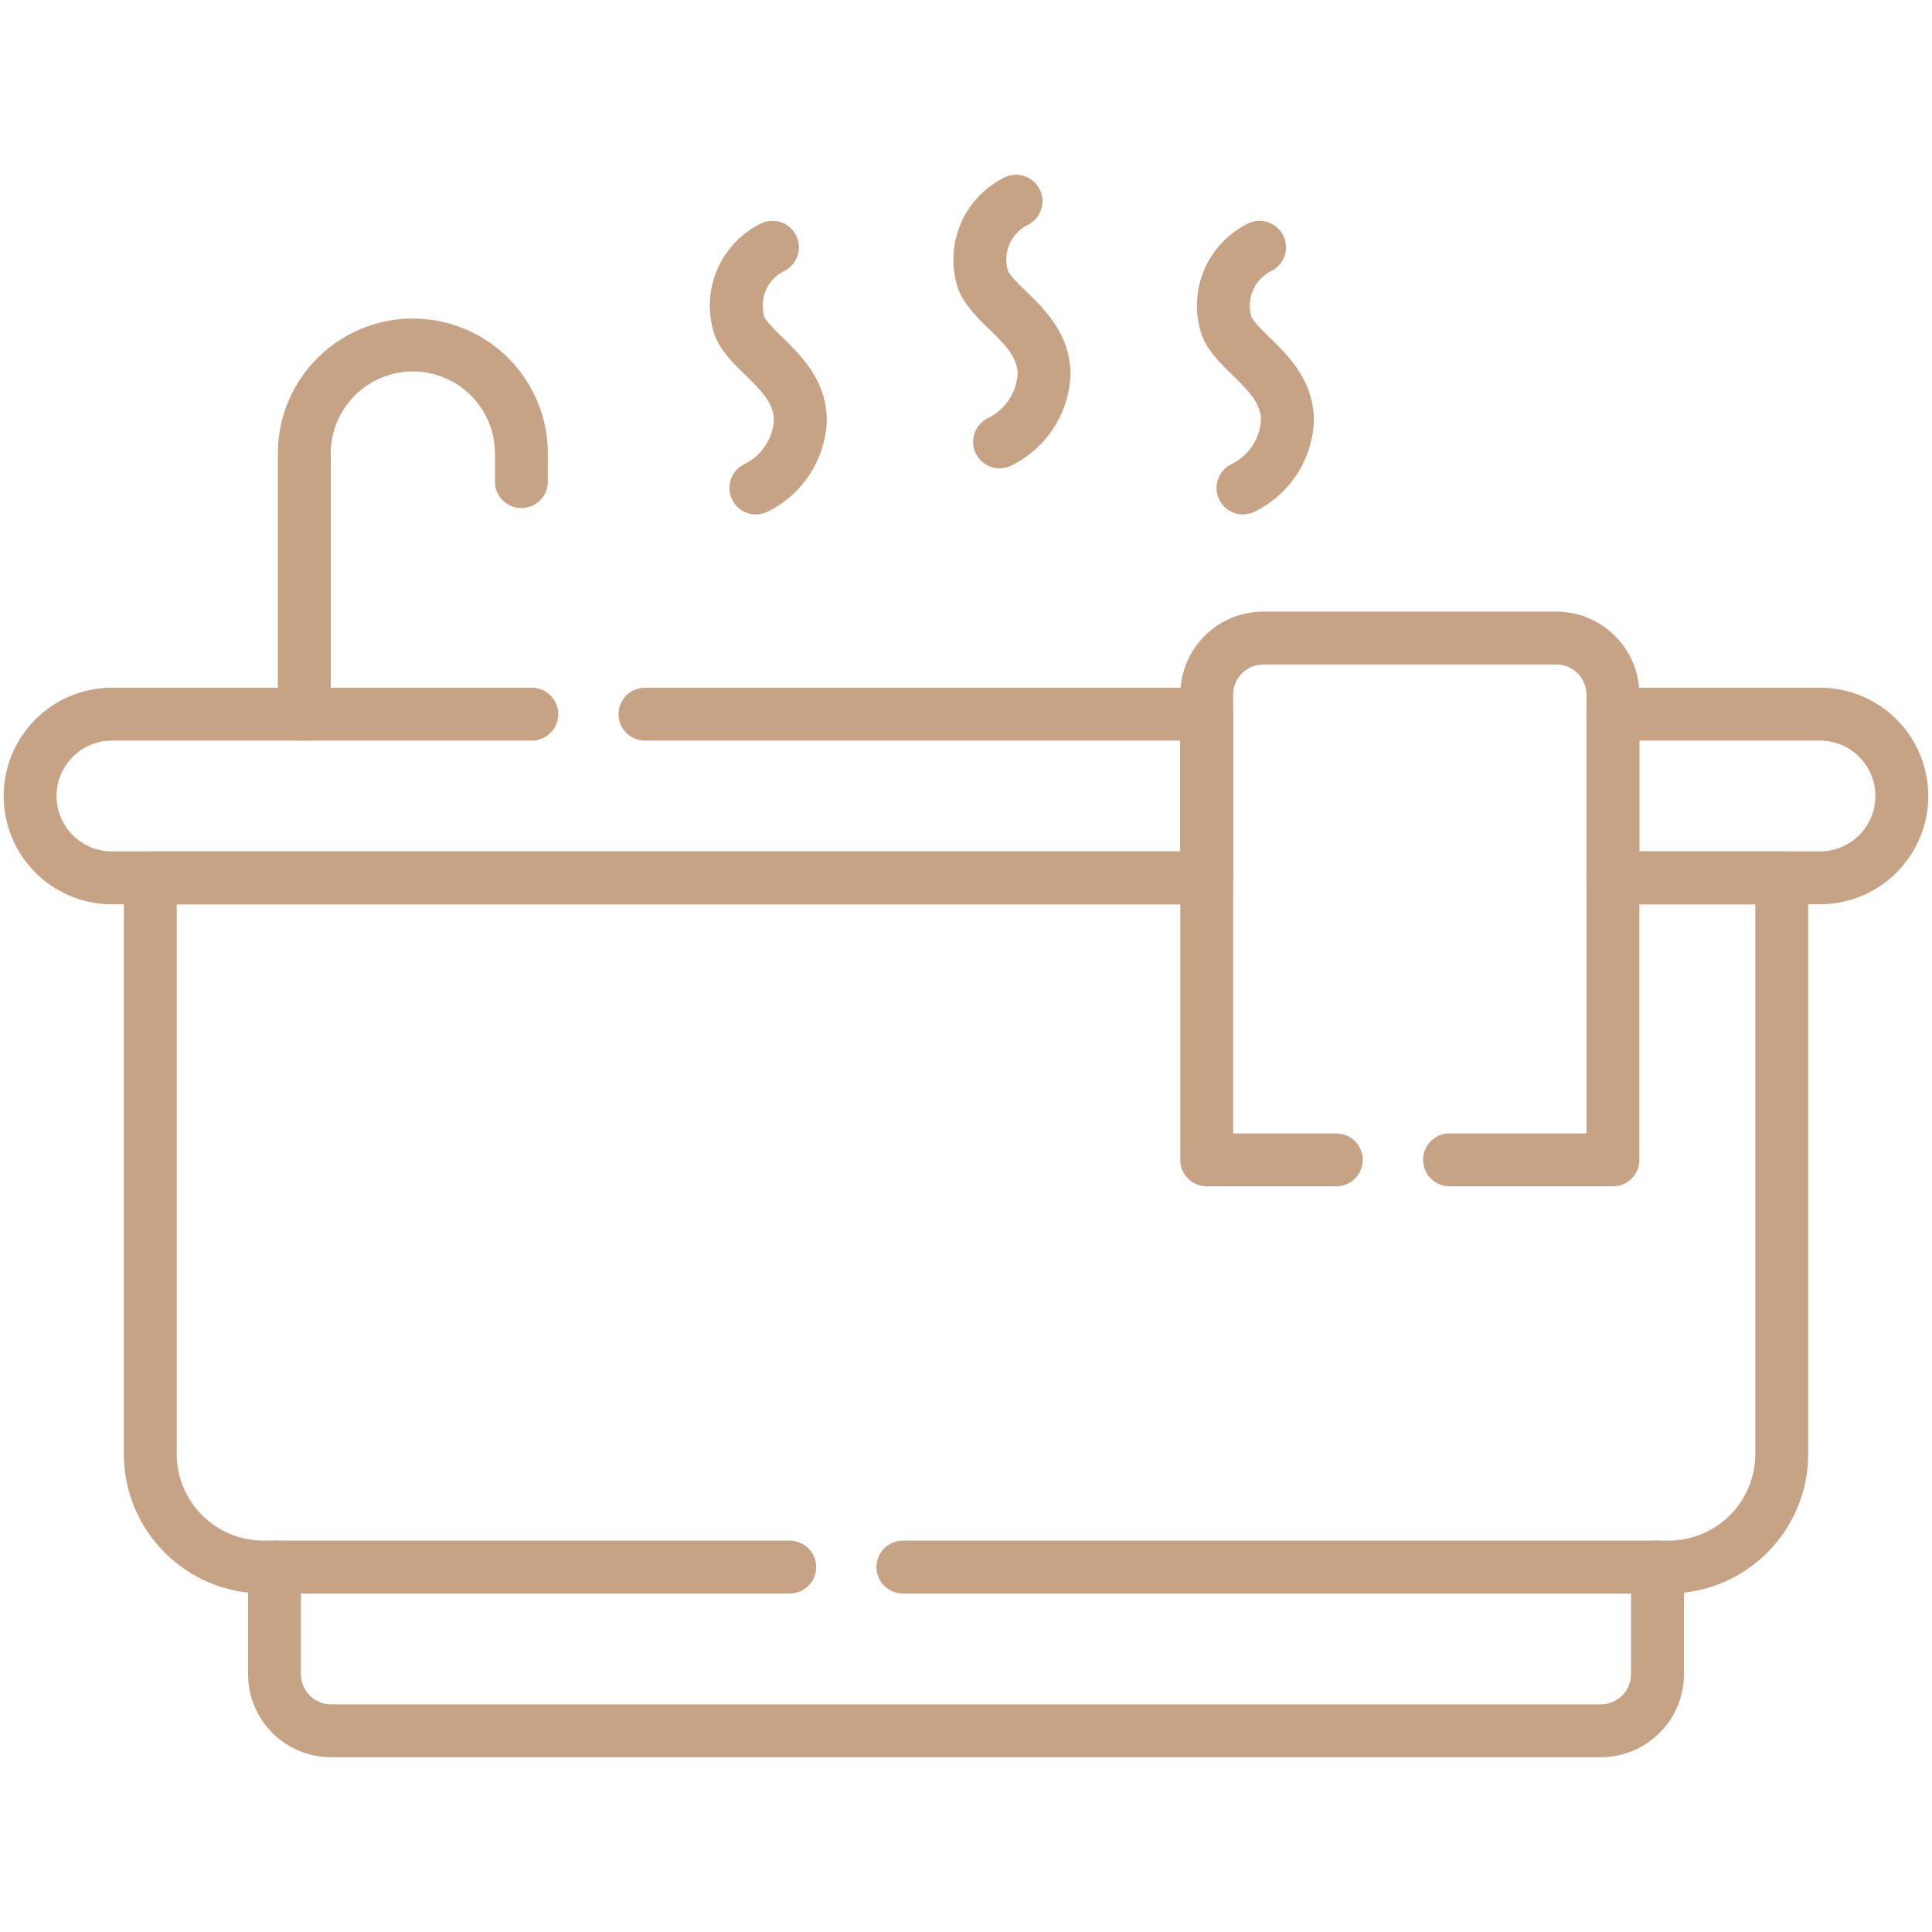 <svg id="g1412" xmlns="http://www.w3.org/2000/svg" xmlns:xlink="http://www.w3.org/1999/xlink" width="54.804" height="54.804" viewBox="0 0 54.804 54.804">
  <defs>
    <clipPath id="clip-path">
      <path id="path1416" d="M0-682.665H54.8v54.8H0Z" transform="translate(0 682.665)"/>
    </clipPath>
  </defs>
  <g id="g1414" clip-path="url(#clip-path)">
    <g id="g1420" transform="translate(7.787 44.452)">
      <path id="path1422" d="M-449.437,0V3.038a1.606,1.606,0,0,1-1.606,1.606h-36.019a1.606,1.606,0,0,1-1.606-1.606V0" transform="translate(488.667)" fill="none" stroke="#c7a386" stroke-linecap="round" stroke-linejoin="round" stroke-miterlimit="10" stroke-width="1.5"/>
    </g>
    <g id="g1424" transform="translate(34.23 18.1)">
      <path id="path1426" d="M-42.112-169.559h-3.676v-13.195a1.606,1.606,0,0,1,1.606-1.606h8.311a1.606,1.606,0,0,1,1.606,1.606v13.195H-38.9" transform="translate(45.788 184.36)" fill="none" stroke="#c7a386" stroke-linecap="round" stroke-linejoin="round" stroke-miterlimit="10" stroke-width="1.5"/>
    </g>
    <g id="g1428" transform="translate(8.632 9.786)">
      <path id="path1430" d="M0-119.98v-7.393a3.079,3.079,0,0,1,3.079-3.079h0a3.079,3.079,0,0,1,3.079,3.079v.795" transform="translate(0 130.453)" fill="none" stroke="#c7a386" stroke-linecap="round" stroke-linejoin="round" stroke-miterlimit="10" stroke-width="1.5"/>
    </g>
    <g id="g1432" transform="translate(0.856 20.258)">
      <path id="path1434" d="M-163.021,0h-11.908a2.322,2.322,0,0,0-2.322,2.322,2.322,2.322,0,0,0,2.322,2.322h31.052V0h-15.933" transform="translate(177.25)" fill="none" stroke="#c7a386" stroke-linecap="round" stroke-linejoin="round" stroke-miterlimit="10" stroke-width="1.5"/>
    </g>
    <g id="g1436" transform="translate(45.752 20.258)">
      <path id="path1438" d="M-67.294,0h-5.874V4.643h5.874a2.322,2.322,0,0,0,2.322-2.322A2.322,2.322,0,0,0-67.294,0Z" transform="translate(73.168)" fill="none" stroke="#c7a386" stroke-linecap="round" stroke-linejoin="round" stroke-miterlimit="10" stroke-width="1.5"/>
    </g>
    <g id="g1440" transform="translate(25.612 24.902)">
      <path id="path1442" d="M0-223.98H21.719a3.211,3.211,0,0,0,3.211-3.211V-243.53H20.14" transform="translate(0 243.53)" fill="none" stroke="#c7a386" stroke-linecap="round" stroke-linejoin="round" stroke-miterlimit="10" stroke-width="1.5"/>
    </g>
    <g id="g1444" transform="translate(4.263 24.902)">
      <path id="path1446" d="M-343.319,0h-29.967V16.339a3.211,3.211,0,0,0,3.211,3.211h14.927" transform="translate(373.286)" fill="none" stroke="#c7a386" stroke-linecap="round" stroke-linejoin="round" stroke-miterlimit="10" stroke-width="1.5"/>
    </g>
    <g id="g1448" transform="translate(20.848 7.015)">
      <path id="path1450" d="M-12.192,0a1.851,1.851,0,0,0-.936,2.23C-12.815,3.021-11.4,3.6-11.4,4.92a2.255,2.255,0,0,1-1.263,1.907" transform="translate(13.256)" fill="none" stroke="#c7a386" stroke-linecap="round" stroke-linejoin="round" stroke-miterlimit="10" stroke-width="1.5"/>
    </g>
    <g id="g1452" transform="translate(34.665 7.015)">
      <path id="path1454" d="M-12.192,0a1.851,1.851,0,0,0-.936,2.23C-12.815,3.021-11.4,3.6-11.4,4.92a2.255,2.255,0,0,1-1.263,1.907" transform="translate(13.256)" fill="none" stroke="#c7a386" stroke-linecap="round" stroke-linejoin="round" stroke-miterlimit="10" stroke-width="1.5"/>
    </g>
    <g id="g1456" transform="translate(27.757 5.708)">
      <path id="path1458" d="M-12.191,0a1.851,1.851,0,0,0-.936,2.23c.314.791,1.732,1.369,1.732,2.689a2.255,2.255,0,0,1-1.263,1.907" transform="translate(13.255)" fill="none" stroke="#c7a386" stroke-linecap="round" stroke-linejoin="round" stroke-miterlimit="10" stroke-width="1.5"/>
    </g>
  </g>
</svg>
